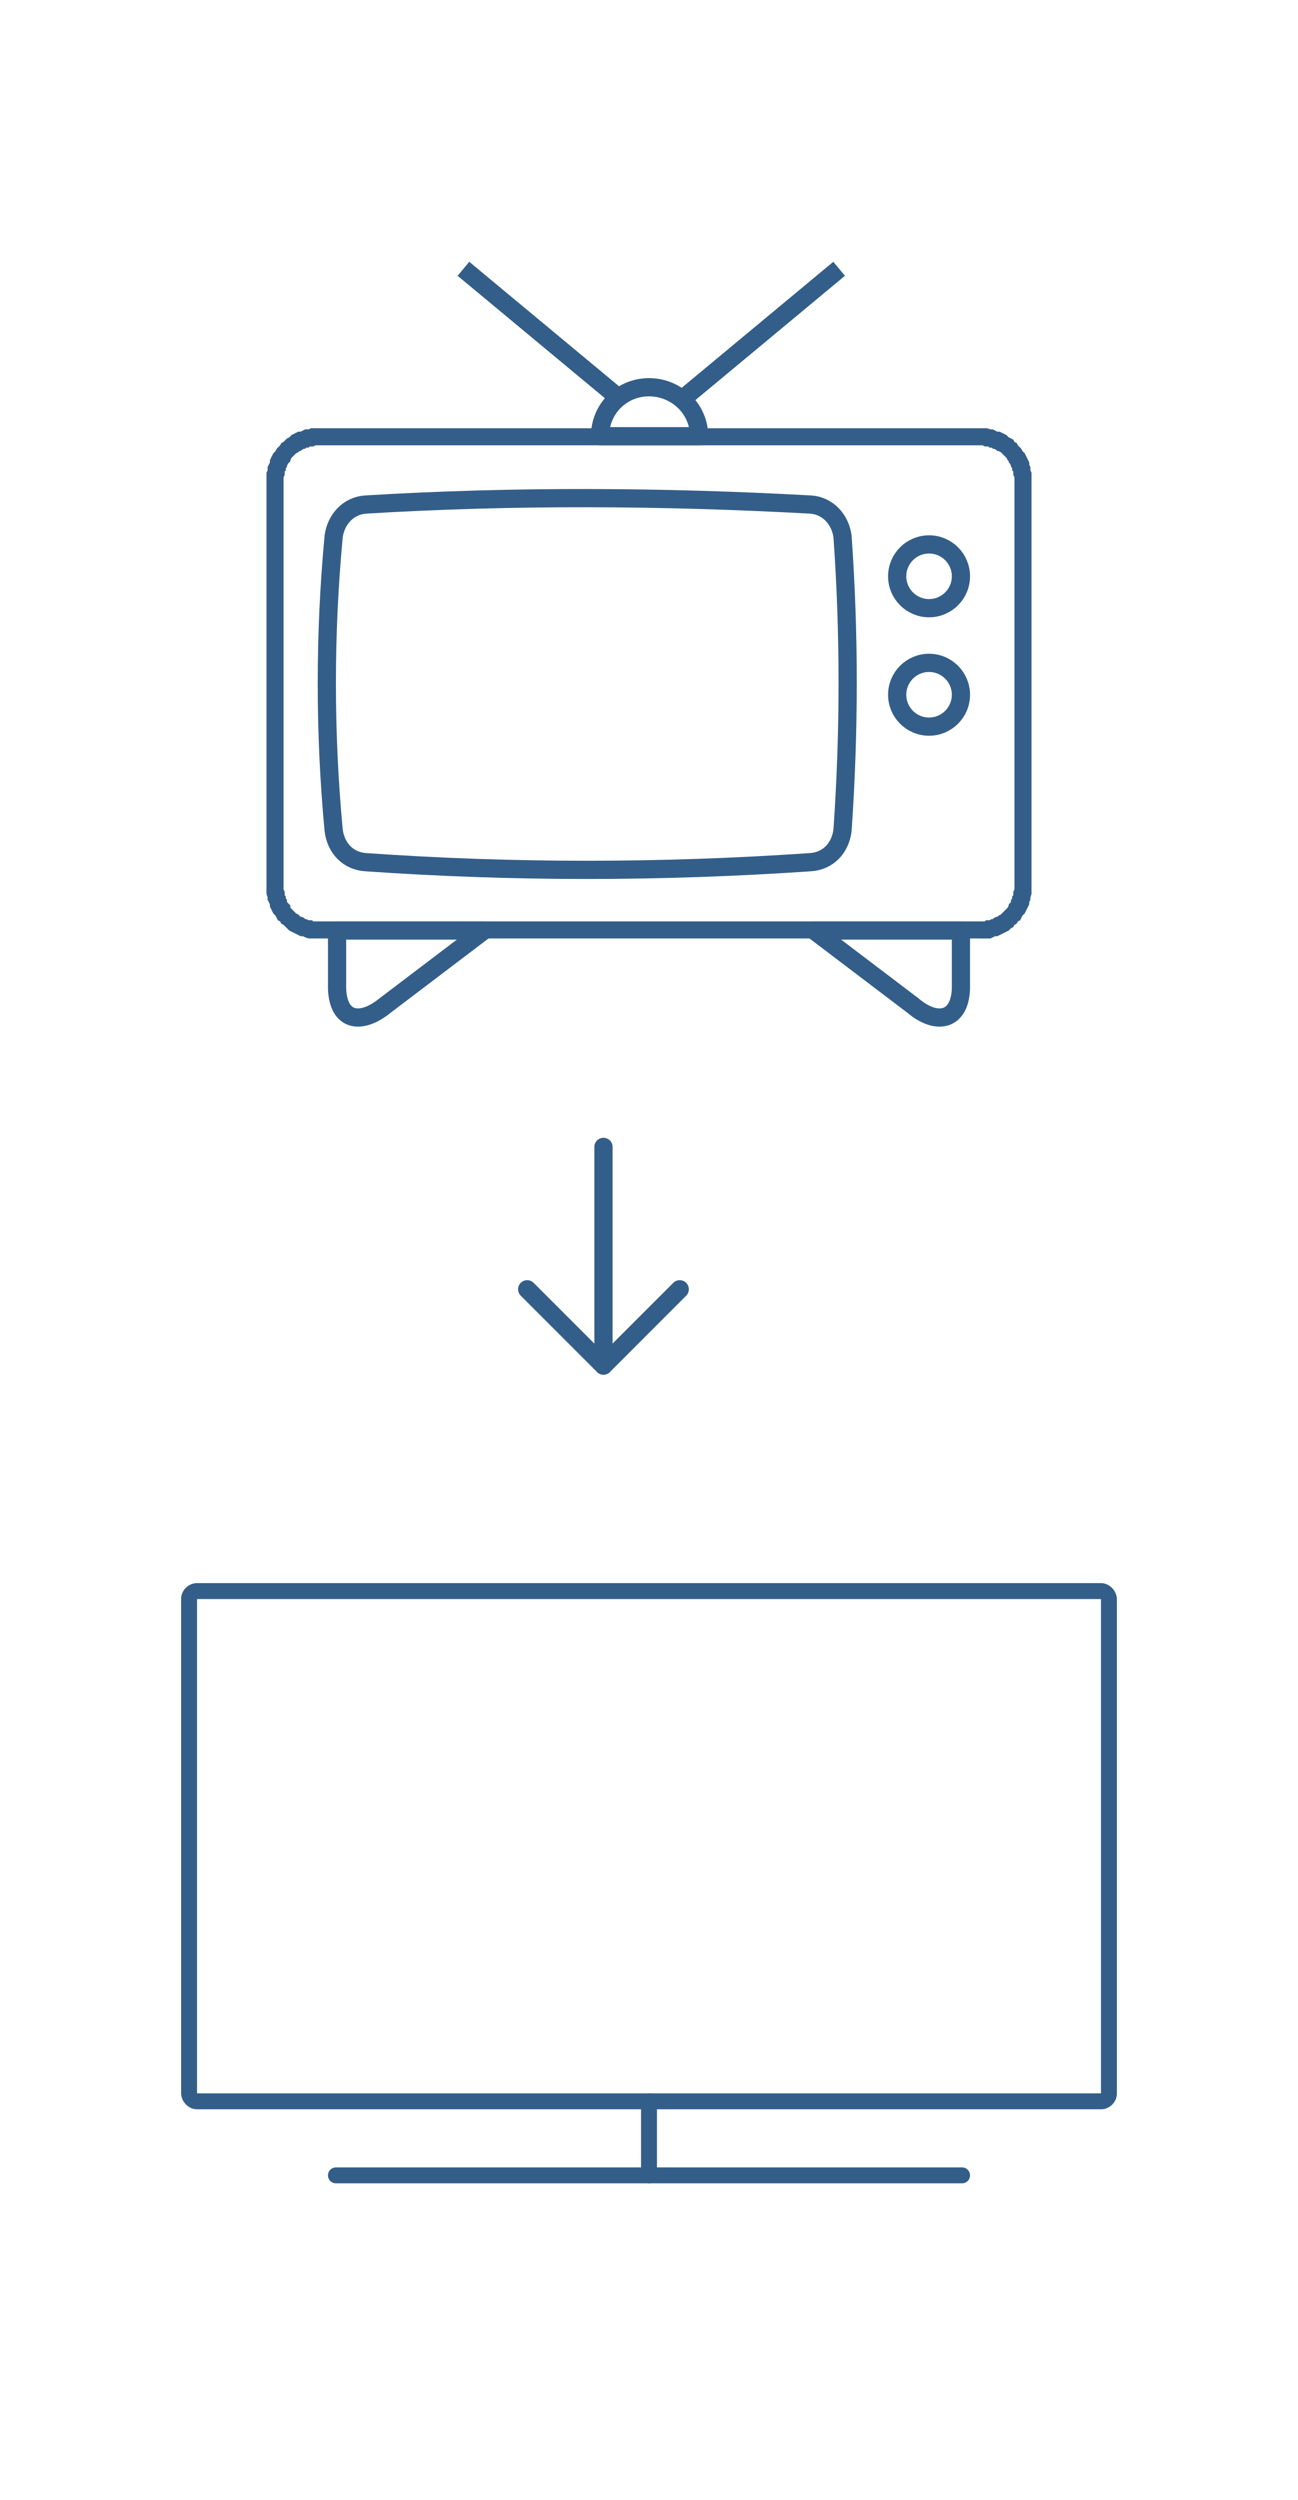 <?xml version="1.0" encoding="UTF-8"?>
<!DOCTYPE svg PUBLIC "-//W3C//DTD SVG 1.1//EN" "http://www.w3.org/Graphics/SVG/1.1/DTD/svg11.dtd">
<!-- Creator: CorelDRAW -->
<svg xmlns="http://www.w3.org/2000/svg" xml:space="preserve" width="294px" height="566px" version="1.1" style="shape-rendering:geometricPrecision; text-rendering:geometricPrecision; image-rendering:optimizeQuality; fill-rule:evenodd; clip-rule:evenodd"
viewBox="0 0 11.4 21.95"
 xmlns:xlink="http://www.w3.org/1999/xlink"
 xmlns:xodm="http://www.corel.com/coreldraw/odm/2003">
 <defs>
  <style type="text/css">
   <![CDATA[
    .str9 {stroke:#335E89;stroke-width:0.14;stroke-miterlimit:22.926}
    .str0 {stroke:#335E89;stroke-width:0.16;stroke-linecap:round;stroke-miterlimit:22.926}
    .str10 {stroke:#335E89;stroke-width:0.14;stroke-linecap:round;stroke-miterlimit:22.926}
    .str11 {stroke:#335E89;stroke-width:0.16;stroke-linecap:round;stroke-linejoin:round;stroke-miterlimit:22.926}
    .str5 {stroke:#335E89;stroke-width:0.16;stroke-linejoin:round;stroke-miterlimit:10}
    .str4 {stroke:#335E89;stroke-width:0.16;stroke-linejoin:round;stroke-miterlimit:10}
    .str1 {stroke:#335E89;stroke-width:0.16;stroke-linejoin:round;stroke-miterlimit:10}
    .str7 {stroke:#335E89;stroke-width:0.16;stroke-linejoin:round;stroke-miterlimit:10}
    .str6 {stroke:#335E89;stroke-width:0.16;stroke-linejoin:round;stroke-miterlimit:10}
    .str8 {stroke:#335E89;stroke-width:0.16;stroke-linejoin:round;stroke-miterlimit:10}
    .str3 {stroke:#335E89;stroke-width:0.16;stroke-linejoin:round;stroke-miterlimit:10}
    .str2 {stroke:#335E89;stroke-width:0.16;stroke-linejoin:round;stroke-miterlimit:10}
    .fil1 {fill:none}
    .fil2 {fill:#335E89;fill-rule:nonzero}
    .fil0 {fill:white;fill-opacity:0}
   ]]>
  </style>
 </defs>
 <g id="Layer_x0020_1">
  <polygon class="fil0" points="0,0 11.4,0 11.4,21.95 0,21.95 "/>
  <line class="fil1 str0" x1="5.3" y1="11.99" x2="5.3" y2= "10.07" />
  <g id="_2585366503696">
   <g>
    <path class="fil2" d="M8.6 3.91l-5.8 0 0 -0.15 5.8 0 0 0 0 0.15zm0 -0.15c0.05,0 0.08,0.03 0.08,0.07 0,0.05 -0.03,0.08 -0.08,0.08l0 -0.15zm0.46 0.46l-0.15 0 0 0 0 -0.02 0 -0.01 -0.01 -0.02 0 -0.01 0 -0.02 -0.01 -0.01 0 -0.02 -0.01 -0.01 0 -0.01 -0.01 -0.02 -0.01 -0.01 0 -0.01 -0.01 -0.01 -0.01 -0.02 -0.01 -0.01 -0.01 -0.01 -0.01 -0.01 -0.01 -0.01 -0.01 -0.01 -0.02 -0.01 -0.01 0 -0.01 -0.01 -0.02 -0.01 -0.01 0 -0.01 -0.01 -0.02 0 -0.01 -0.01 -0.02 0 -0.01 0 -0.02 -0.01 -0.01 0 -0.02 0 0 -0.15 0.03 0 0.02 0 0.02 0 0.03 0.01 0.02 0 0.02 0.01 0.02 0.01 0.02 0 0.02 0.01 0.02 0.01 0.02 0.01 0.02 0.02 0.02 0.01 0.02 0.01 0.01 0.02 0.02 0.01 0.01 0.02 0.02 0.02 0.01 0.01 0.01 0.02 0.02 0.02 0.01 0.02 0.01 0.02 0.01 0.02 0.01 0.02 0 0.02 0.01 0.02 0 0.03 0.01 0.02 0 0.02 0 0.02 0 0.03 0 0zm0 0c0,0.04 -0.03,0.08 -0.07,0.08 -0.05,0 -0.08,-0.04 -0.08,-0.08l0.15 0zm-0.15 3.56l0 -3.56 0.15 0 0 3.56 0 0 -0.15 0zm0.15 0c0,0.05 -0.03,0.08 -0.07,0.08 -0.05,0 -0.08,-0.03 -0.08,-0.08l0.15 0zm-0.46 0.46l0 -0.15 0 0 0.02 0 0.01 0 0.02 0 0.01 -0.01 0.02 0 0.01 0 0.02 -0.01 0.01 0 0.01 -0.01 0.02 -0.01 0.01 0 0.01 -0.01 0.02 -0.01 0.01 -0.01 0.01 -0.01 0.01 -0.01 0.01 -0.01 0.01 -0.01 0.01 -0.01 0.01 -0.02 0 -0.01 0.01 -0.01 0.01 -0.01 0 -0.02 0.01 -0.01 0 -0.02 0.01 -0.01 0 -0.02 0 -0.01 0.01 -0.02 0 -0.01 0 -0.02 0.15 0 0 0.03 0 0.02 0 0.02 -0.01 0.03 0 0.02 -0.01 0.02 0 0.02 -0.01 0.02 -0.01 0.02 -0.01 0.02 -0.01 0.02 -0.02 0.02 -0.01 0.02 -0.01 0.02 -0.02 0.01 -0.01 0.02 -0.02 0.01 -0.01 0.02 -0.02 0.01 -0.02 0.02 -0.02 0.01 -0.02 0.01 -0.02 0.01 -0.02 0.01 -0.02 0.01 -0.02 0 -0.02 0.01 -0.02 0.01 -0.03 0 -0.02 0 -0.02 0 -0.03 0 0 0zm0 0c-0.04,0 -0.08,-0.03 -0.08,-0.07 0,-0.05 0.04,-0.08 0.08,-0.08l0 0.15zm-5.8 -0.15l5.8 0 0 0.15 -5.8 0 0 0 0 -0.15zm0 0.15c-0.04,0 -0.08,-0.03 -0.08,-0.07 0,-0.05 0.04,-0.08 0.08,-0.08l0 0.15zm-0.46 -0.46l0.15 0 0 0 0 0.02 0 0.01 0.01 0.02 0 0.01 0 0.02 0.01 0.01 0 0.02 0.01 0.01 0 0.02 0.01 0.01 0.01 0.01 0.01 0.01 0 0.02 0.01 0.01 0.01 0.01 0.01 0.01 0.01 0.01 0.01 0.01 0.02 0.01 0.01 0.01 0.01 0.01 0.01 0 0.02 0.01 0.01 0.01 0.01 0 0.02 0.01 0.01 0 0.02 0 0.01 0.01 0.02 0 0.01 0 0.02 0 0 0.15 -0.03 0 -0.02 0 -0.02 0 -0.02 0 -0.03 -0.01 -0.02 -0.01 -0.02 0 -0.02 -0.01 -0.02 -0.01 -0.02 -0.01 -0.02 -0.01 -0.02 -0.01 -0.02 -0.02 -0.01 -0.01 -0.02 -0.02 -0.02 -0.01 -0.01 -0.02 -0.02 -0.01 -0.01 -0.02 -0.01 -0.02 -0.02 -0.02 -0.01 -0.02 -0.01 -0.02 -0.01 -0.02 0 -0.02 -0.01 -0.02 -0.01 -0.02 0 -0.02 -0.01 -0.03 0 -0.02 0 -0.02 0 -0.03 0 0zm0 0c0,-0.04 0.03,-0.07 0.07,-0.07 0.05,0 0.08,0.03 0.08,0.07l-0.15 0zm0.15 -3.56l0 3.56 -0.15 0 0 -3.56 0 0 0.15 0zm-0.15 0c0,-0.04 0.03,-0.08 0.07,-0.08 0.05,0 0.08,0.04 0.08,0.08l-0.15 0zm0.46 -0.46l0 0.15 0 0 -0.02 0 -0.01 0 -0.02 0.01 -0.01 0 -0.02 0 -0.01 0.01 -0.02 0 -0.01 0.01 -0.01 0 -0.02 0.01 -0.01 0.01 -0.01 0 -0.01 0.01 -0.02 0.01 -0.01 0.01 -0.01 0.01 -0.01 0.01 -0.01 0.01 -0.01 0.02 0 0.01 -0.01 0.01 -0.01 0.01 -0.01 0.02 0 0.01 -0.01 0.01 0 0.02 -0.01 0.01 0 0.02 0 0.01 -0.01 0.02 0 0.01 0 0.02 -0.15 0 0 -0.03 0 -0.02 0 -0.02 0.01 -0.02 0 -0.03 0.01 -0.02 0.01 -0.02 0 -0.02 0.01 -0.02 0.01 -0.02 0.01 -0.02 0.02 -0.02 0.01 -0.02 0.01 -0.01 0.02 -0.02 0.01 -0.02 0.02 -0.01 0.02 -0.02 0.01 -0.01 0.02 -0.01 0.02 -0.02 0.02 -0.01 0.02 -0.01 0.02 -0.01 0.02 0 0.02 -0.01 0.02 -0.01 0.03 0 0.02 -0.01 0.02 0 0.02 0 0.03 0 0 0zm0 0c0.04,0 0.08,0.03 0.08,0.07 0,0.05 -0.04,0.08 -0.08,0.08l0 -0.15z"/>
   </g>
   <path class="fil1 str1" d="M3.21 4.43c1.32,-0.08 2.63,-0.07 3.91,0 0.15,0.01 0.26,0.13 0.28,0.28 0.06,0.85 0.06,1.71 0,2.58 -0.02,0.16 -0.13,0.27 -0.28,0.28 -1.32,0.09 -2.62,0.09 -3.91,0 -0.15,-0.01 -0.26,-0.12 -0.28,-0.28 -0.08,-0.86 -0.08,-1.72 0,-2.58 0.02,-0.15 0.13,-0.27 0.28,-0.28z"/>
   <circle class="fil1 str2" cx="8.16" cy="5.06" r="0.28"/>
   <circle class="fil1 str3" cx="8.16" cy="6.1" r="0.28"/>
   <path class="fil1 str4" d="M5.7 3.4c0.24,0 0.44,0.19 0.44,0.43l-0.87 0c0,-0.24 0.19,-0.43 0.43,-0.43z"/>
   <line class="fil1 str5" x1="5.43" y1="3.49" x2="4.07" y2= "2.36" />
   <line class="fil1 str6" x1="6.01" y1="3.49" x2="7.37" y2= "2.36" />
   <path class="fil1 str7" d="M2.96 8.17l0 0.51c0.01,0.29 0.21,0.32 0.42,0.15l0.87 -0.66 -1.29 0z"/>
   <path class="fil1 str8" d="M8.44 8.17l0 0.51c-0.01,0.29 -0.22,0.32 -0.42,0.15l-0.87 -0.66 1.29 0z"/>
  </g>
  <g id="_2585366499232">
   <rect class="fil1 str9" x="1.66" y="13.97" width="8.08" height="4.48" rx="0.07" ry="0.07"/>
   <line class="fil1 str10" x1="5.7" y1="18.45" x2="5.7" y2= "19.1" />
   <line class="fil1 str10" x1="2.95" y1="19.1" x2="8.45" y2= "19.1" />
  </g>
  <polyline class="fil1 str11" points="4.63,11.32 5.3,11.99 5.97,11.32 "/>
 </g>
</svg>

